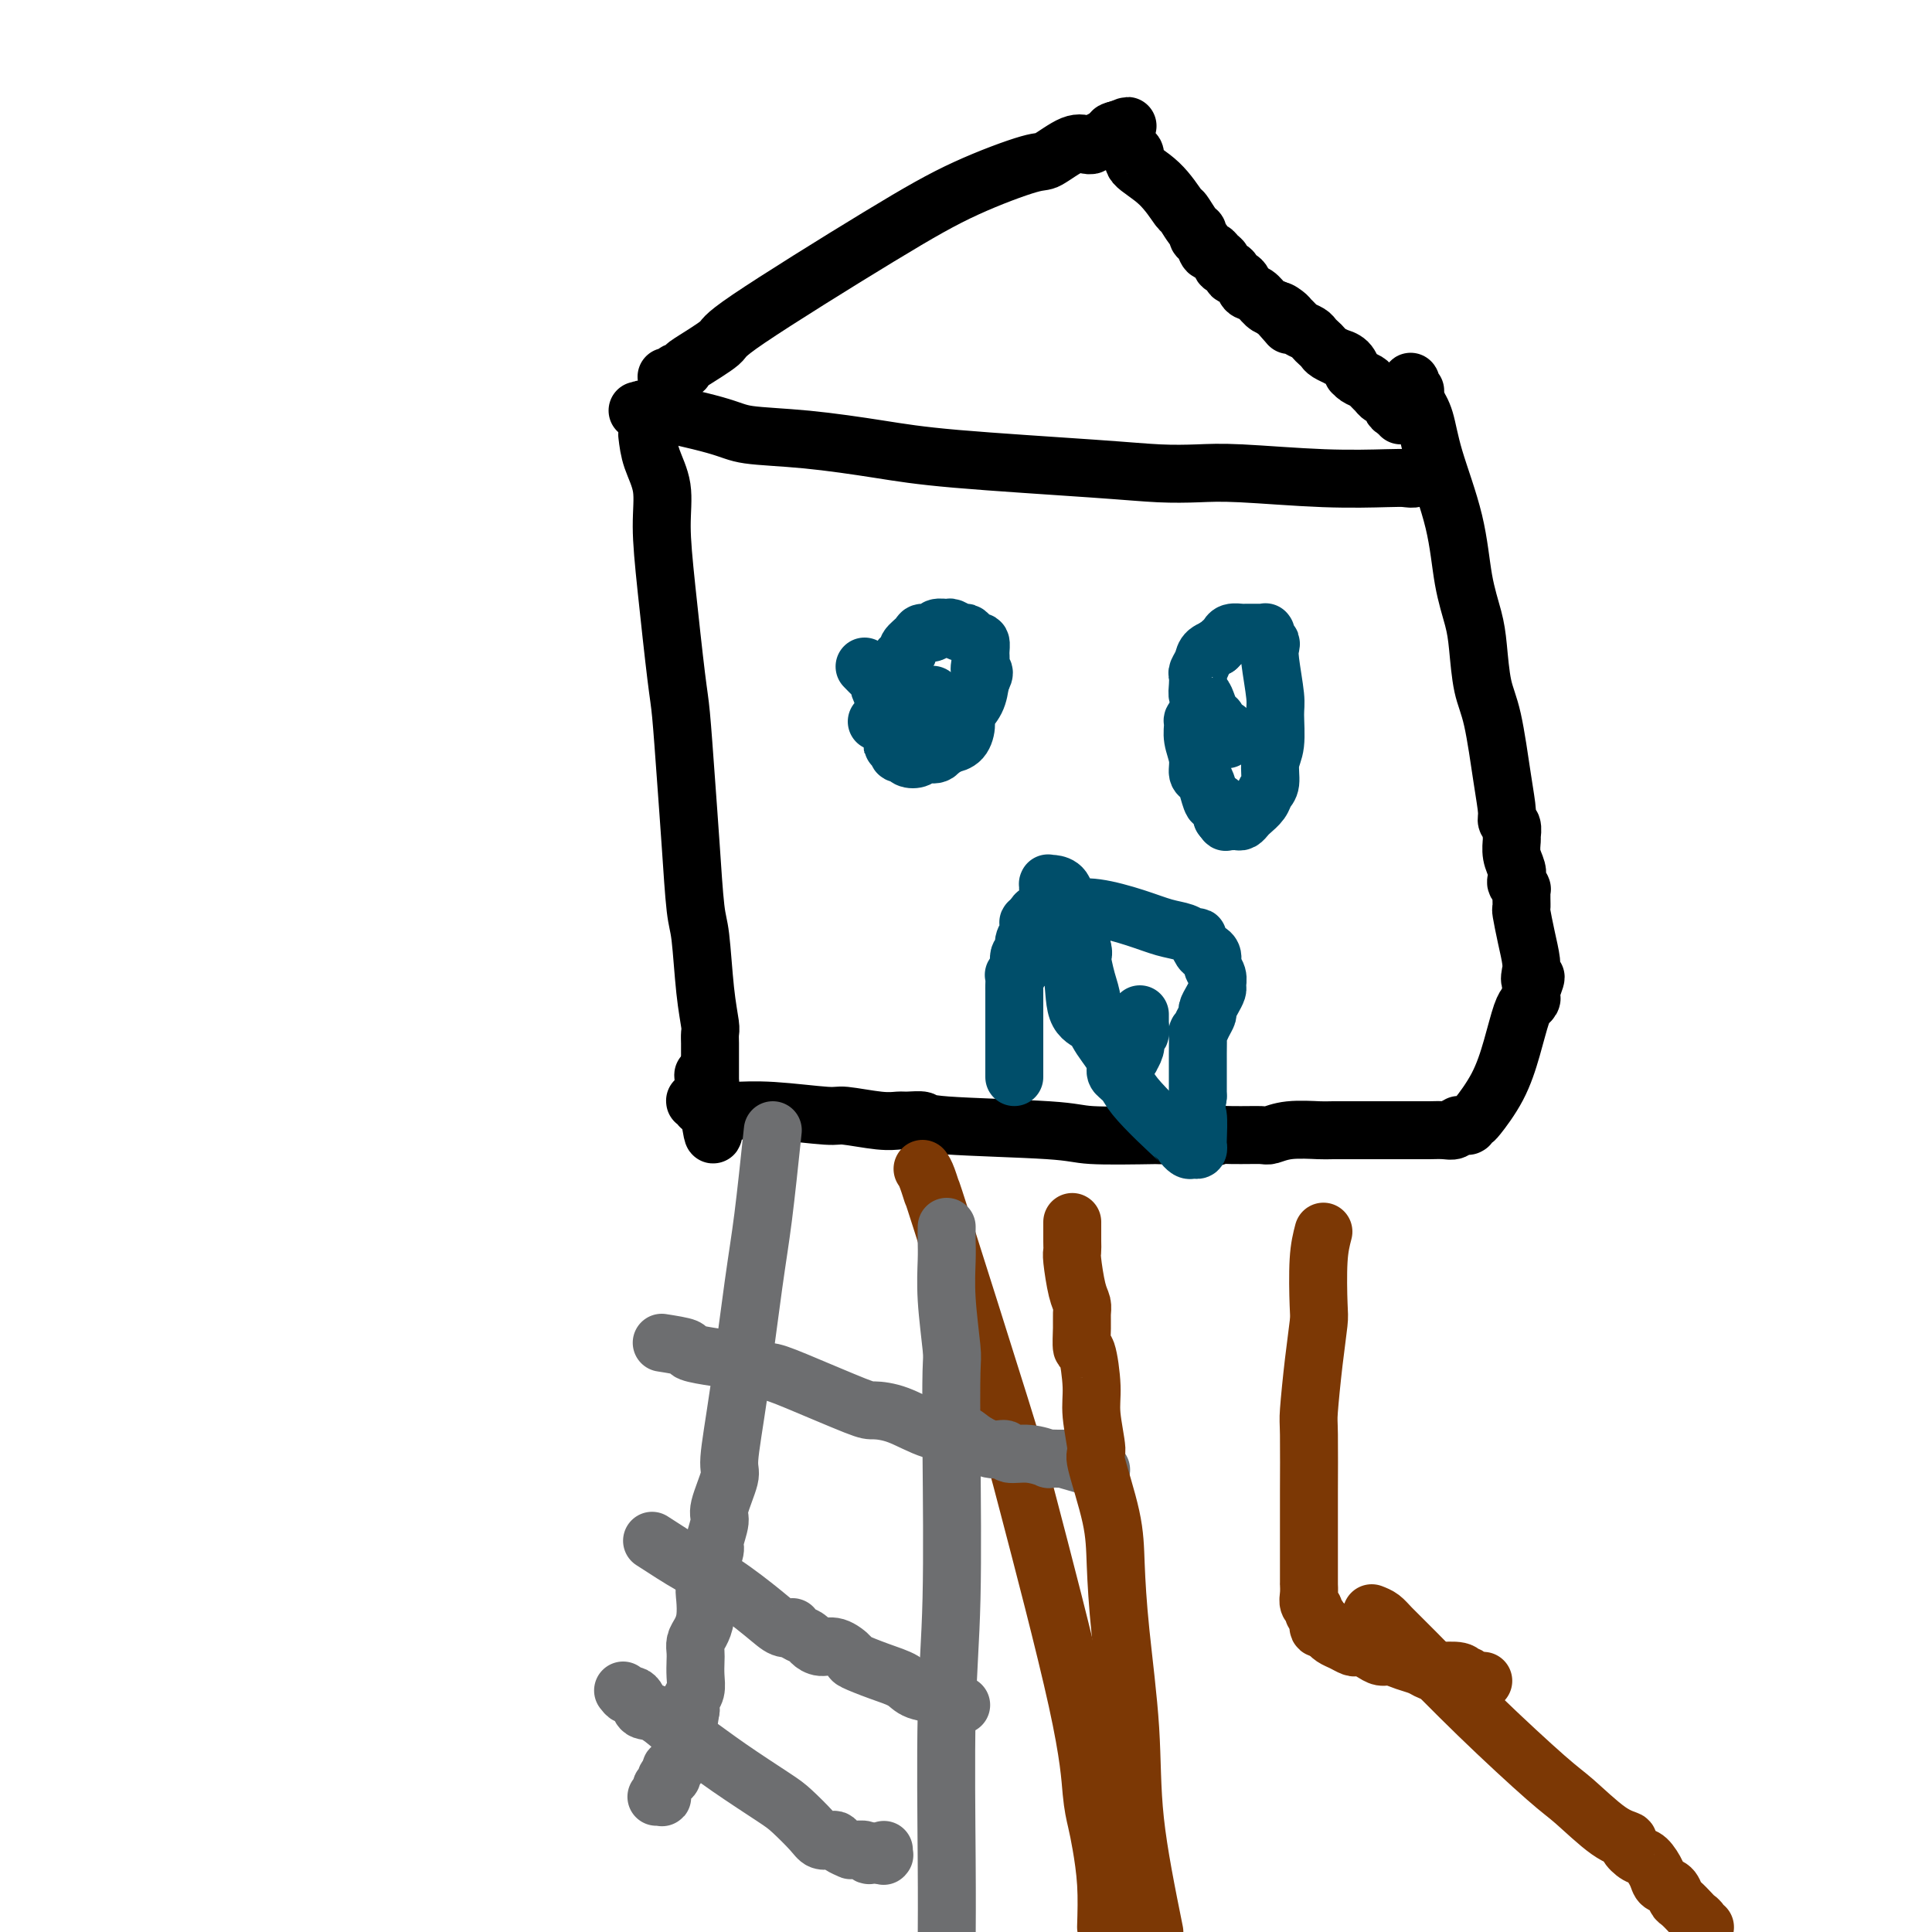 <svg viewBox='0 0 400 400' version='1.1' xmlns='http://www.w3.org/2000/svg' xmlns:xlink='http://www.w3.org/1999/xlink'><g fill='none' stroke='#000000' stroke-width='12' stroke-linecap='round' stroke-linejoin='round'><path d='M132,85c0.553,0.076 1.105,0.152 1,0c-0.105,-0.152 -0.868,-0.532 2,0c2.868,0.532 9.367,1.977 13,3c3.633,1.023 4.400,1.626 7,2c2.600,0.374 7.032,0.521 12,1c4.968,0.479 10.473,1.292 15,2c4.527,0.708 8.077,1.313 16,2c7.923,0.687 20.220,1.456 28,2c7.780,0.544 11.043,0.864 14,1c2.957,0.136 5.607,0.089 8,0c2.393,-0.089 4.529,-0.219 9,0c4.471,0.219 11.278,0.787 17,1c5.722,0.213 10.360,0.071 13,0c2.640,-0.071 3.282,-0.072 4,0c0.718,0.072 1.513,0.215 2,0c0.487,-0.215 0.666,-0.790 1,-1c0.334,-0.210 0.821,-0.056 1,0c0.179,0.056 0.048,0.015 0,0c-0.048,-0.015 -0.014,-0.004 0,0c0.014,0.004 0.007,0.002 0,0'/><path d='M134,90c0.192,1.607 0.384,3.214 1,5c0.616,1.786 1.657,3.751 2,6c0.343,2.249 -0.010,4.780 0,8c0.010,3.220 0.384,7.127 1,13c0.616,5.873 1.474,13.713 2,18c0.526,4.287 0.718,5.021 1,8c0.282,2.979 0.653,8.202 1,13c0.347,4.798 0.671,9.170 1,14c0.329,4.830 0.662,10.120 1,13c0.338,2.880 0.679,3.352 1,6c0.321,2.648 0.622,7.473 1,11c0.378,3.527 0.833,5.757 1,7c0.167,1.243 0.045,1.499 0,2c-0.045,0.501 -0.012,1.248 0,2c0.012,0.752 0.003,1.511 0,2c-0.003,0.489 -0.001,0.709 0,1c0.001,0.291 0.000,0.652 0,1c-0.000,0.348 -0.000,0.685 0,1c0.000,0.315 0.000,0.610 0,1c-0.000,0.390 -0.000,0.874 0,1c0.000,0.126 0.000,-0.107 0,0c-0.000,0.107 -0.000,0.553 0,1'/><path d='M147,224c1.789,20.908 -0.239,6.177 -1,1c-0.761,-5.177 -0.257,-0.799 0,1c0.257,1.799 0.266,1.018 0,1c-0.266,-0.018 -0.807,0.727 -1,1c-0.193,0.273 -0.037,0.073 0,0c0.037,-0.073 -0.044,-0.021 0,0c0.044,0.021 0.212,0.009 0,0c-0.212,-0.009 -0.804,-0.017 -1,0c-0.196,0.017 0.004,0.057 0,0c-0.004,-0.057 -0.211,-0.213 0,0c0.211,0.213 0.841,0.793 1,1c0.159,0.207 -0.154,0.041 0,0c0.154,-0.041 0.775,0.041 1,0c0.225,-0.041 0.054,-0.207 0,0c-0.054,0.207 0.008,0.788 0,1c-0.008,0.212 -0.087,0.057 0,0c0.087,-0.057 0.341,-0.016 1,0c0.659,0.016 1.725,0.008 2,0c0.275,-0.008 -0.240,-0.017 0,0c0.240,0.017 1.236,0.061 3,0c1.764,-0.061 4.297,-0.227 8,0c3.703,0.227 8.576,0.846 11,1c2.424,0.154 2.398,-0.156 4,0c1.602,0.156 4.831,0.777 7,1c2.169,0.223 3.277,0.049 4,0c0.723,-0.049 1.060,0.029 2,0c0.940,-0.029 2.484,-0.165 3,0c0.516,0.165 0.004,0.632 5,1c4.996,0.368 15.499,0.638 21,1c5.501,0.362 6.000,0.818 9,1c3.000,0.182 8.500,0.091 14,0'/><path d='M240,235c16.595,0.772 11.083,0.203 10,0c-1.083,-0.203 2.263,-0.040 5,0c2.737,0.040 4.865,-0.042 6,0c1.135,0.042 1.279,0.207 2,0c0.721,-0.207 2.021,-0.788 4,-1c1.979,-0.212 4.637,-0.057 6,0c1.363,0.057 1.433,0.015 3,0c1.567,-0.015 4.633,-0.003 8,0c3.367,0.003 7.036,-0.003 9,0c1.964,0.003 2.224,0.015 3,0c0.776,-0.015 2.068,-0.057 3,0c0.932,0.057 1.504,0.211 2,0c0.496,-0.211 0.917,-0.789 1,-1c0.083,-0.211 -0.170,-0.057 0,0c0.170,0.057 0.763,0.015 1,0c0.237,-0.015 0.116,-0.004 0,0c-0.116,0.004 -0.228,0.002 0,0c0.228,-0.002 0.797,-0.005 1,0c0.203,0.005 0.041,0.016 0,0c-0.041,-0.016 0.040,-0.059 0,0c-0.040,0.059 -0.201,0.220 0,0c0.201,-0.220 0.764,-0.822 1,-1c0.236,-0.178 0.144,0.068 1,-1c0.856,-1.068 2.659,-3.448 4,-6c1.341,-2.552 2.219,-5.275 3,-8c0.781,-2.725 1.463,-5.451 2,-7c0.537,-1.549 0.928,-1.921 1,-2c0.072,-0.079 -0.177,0.133 0,0c0.177,-0.133 0.778,-0.613 1,-1c0.222,-0.387 0.063,-0.682 0,-1c-0.063,-0.318 -0.032,-0.659 0,-1'/><path d='M317,205c1.856,-4.504 0.494,-2.264 0,-2c-0.494,0.264 -0.122,-1.446 0,-2c0.122,-0.554 -0.006,0.049 0,0c0.006,-0.049 0.145,-0.751 0,-2c-0.145,-1.249 -0.575,-3.046 -1,-5c-0.425,-1.954 -0.846,-4.065 -1,-5c-0.154,-0.935 -0.042,-0.696 0,-1c0.042,-0.304 0.012,-1.152 0,-2c-0.012,-0.848 -0.007,-1.694 0,-2c0.007,-0.306 0.016,-0.070 0,0c-0.016,0.070 -0.056,-0.025 0,0c0.056,0.025 0.207,0.170 0,0c-0.207,-0.170 -0.773,-0.655 -1,-1c-0.227,-0.345 -0.114,-0.550 0,-1c0.114,-0.450 0.228,-1.147 0,-2c-0.228,-0.853 -0.797,-1.864 -1,-3c-0.203,-1.136 -0.040,-2.399 0,-3c0.040,-0.601 -0.044,-0.541 0,-1c0.044,-0.459 0.216,-1.438 0,-2c-0.216,-0.562 -0.821,-0.709 -1,-1c-0.179,-0.291 0.068,-0.727 0,-2c-0.068,-1.273 -0.451,-3.384 -1,-7c-0.549,-3.616 -1.264,-8.737 -2,-12c-0.736,-3.263 -1.494,-4.666 -2,-7c-0.506,-2.334 -0.762,-5.598 -1,-8c-0.238,-2.402 -0.458,-3.941 -1,-6c-0.542,-2.059 -1.405,-4.637 -2,-8c-0.595,-3.363 -0.922,-7.510 -2,-12c-1.078,-4.490 -2.906,-9.324 -4,-13c-1.094,-3.676 -1.456,-6.193 -2,-8c-0.544,-1.807 -1.272,-2.903 -2,-4'/><path d='M293,83c-1.856,-7.204 -0.497,-2.715 0,-1c0.497,1.715 0.133,0.655 0,0c-0.133,-0.655 -0.036,-0.904 0,-1c0.036,-0.096 0.010,-0.040 0,0c-0.010,0.040 -0.003,0.062 0,0c0.003,-0.062 0.001,-0.209 0,0c-0.001,0.209 -0.000,0.774 0,1c0.000,0.226 0.000,0.113 0,0c-0.000,-0.113 -0.000,-0.226 0,0c0.000,0.226 0.000,0.792 0,1c-0.000,0.208 -0.000,0.060 0,0c0.000,-0.060 0.000,-0.030 0,0'/><path d='M138,78c0.330,0.121 0.661,0.243 1,0c0.339,-0.243 0.688,-0.850 1,-1c0.312,-0.150 0.587,0.156 1,0c0.413,-0.156 0.964,-0.773 1,-1c0.036,-0.227 -0.445,-0.064 1,-1c1.445,-0.936 4.814,-2.969 6,-4c1.186,-1.031 0.188,-1.058 6,-5c5.812,-3.942 18.435,-11.800 27,-17c8.565,-5.200 13.072,-7.743 18,-10c4.928,-2.257 10.277,-4.227 13,-5c2.723,-0.773 2.819,-0.350 4,-1c1.181,-0.650 3.446,-2.373 5,-3c1.554,-0.627 2.396,-0.158 3,0c0.604,0.158 0.970,0.005 1,0c0.030,-0.005 -0.275,0.139 0,0c0.275,-0.139 1.131,-0.559 2,-1c0.869,-0.441 1.749,-0.903 2,-1c0.251,-0.097 -0.129,0.170 0,0c0.129,-0.170 0.767,-0.778 1,-1c0.233,-0.222 0.063,-0.060 0,0c-0.063,0.060 -0.018,0.017 0,0c0.018,-0.017 0.009,-0.009 0,0'/><path d='M231,27c4.796,-1.840 1.285,-0.442 0,0c-1.285,0.442 -0.345,-0.074 0,0c0.345,0.074 0.097,0.737 0,1c-0.097,0.263 -0.041,0.127 0,0c0.041,-0.127 0.067,-0.245 0,0c-0.067,0.245 -0.226,0.853 0,1c0.226,0.147 0.836,-0.168 1,0c0.164,0.168 -0.118,0.821 0,1c0.118,0.179 0.635,-0.114 1,0c0.365,0.114 0.578,0.634 1,1c0.422,0.366 1.054,0.579 1,1c-0.054,0.421 -0.793,1.052 0,2c0.793,0.948 3.116,2.215 5,4c1.884,1.785 3.327,4.089 4,5c0.673,0.911 0.576,0.428 1,1c0.424,0.572 1.371,2.200 2,3c0.629,0.800 0.942,0.774 1,1c0.058,0.226 -0.140,0.705 0,1c0.140,0.295 0.616,0.408 1,1c0.384,0.592 0.675,1.664 1,2c0.325,0.336 0.684,-0.065 1,0c0.316,0.065 0.591,0.595 1,1c0.409,0.405 0.954,0.685 1,1c0.046,0.315 -0.406,0.666 0,1c0.406,0.334 1.670,0.652 2,1c0.330,0.348 -0.273,0.727 0,1c0.273,0.273 1.424,0.441 2,1c0.576,0.559 0.577,1.511 1,2c0.423,0.489 1.268,0.516 2,1c0.732,0.484 1.352,1.424 2,2c0.648,0.576 1.324,0.788 2,1'/><path d='M264,64c5.283,5.963 1.992,2.371 1,1c-0.992,-1.371 0.315,-0.522 1,0c0.685,0.522 0.747,0.717 1,1c0.253,0.283 0.698,0.653 1,1c0.302,0.347 0.463,0.670 1,1c0.537,0.330 1.452,0.665 2,1c0.548,0.335 0.729,0.668 1,1c0.271,0.332 0.631,0.663 1,1c0.369,0.337 0.746,0.680 1,1c0.254,0.320 0.383,0.615 1,1c0.617,0.385 1.720,0.859 2,1c0.280,0.141 -0.263,-0.050 0,0c0.263,0.050 1.331,0.342 2,1c0.669,0.658 0.939,1.682 1,2c0.061,0.318 -0.086,-0.070 0,0c0.086,0.070 0.404,0.597 1,1c0.596,0.403 1.469,0.682 2,1c0.531,0.318 0.721,0.677 1,1c0.279,0.323 0.648,0.611 1,1c0.352,0.389 0.685,0.879 1,1c0.315,0.121 0.610,-0.126 1,0c0.390,0.126 0.875,0.626 1,1c0.125,0.374 -0.110,0.622 0,1c0.110,0.378 0.566,0.885 1,1c0.434,0.115 0.848,-0.161 1,0c0.152,0.161 0.044,0.760 0,1c-0.044,0.240 -0.022,0.120 0,0'/></g>
<g fill='none' stroke='#004E6A' stroke-width='12' stroke-linecap='round' stroke-linejoin='round'><path d='M179,138c0.728,0.749 1.455,1.499 2,2c0.545,0.501 0.906,0.755 1,1c0.094,0.245 -0.080,0.482 0,1c0.080,0.518 0.414,1.319 1,2c0.586,0.681 1.424,1.243 2,2c0.576,0.757 0.890,1.708 1,2c0.110,0.292 0.017,-0.077 0,0c-0.017,0.077 0.041,0.599 0,1c-0.041,0.401 -0.181,0.681 0,1c0.181,0.319 0.682,0.677 1,1c0.318,0.323 0.452,0.612 1,1c0.548,0.388 1.510,0.874 2,1c0.490,0.126 0.507,-0.109 1,0c0.493,0.109 1.461,0.561 2,1c0.539,0.439 0.651,0.864 1,1c0.349,0.136 0.937,-0.017 1,0c0.063,0.017 -0.399,0.205 0,0c0.399,-0.205 1.660,-0.803 2,-1c0.340,-0.197 -0.242,0.006 0,0c0.242,-0.006 1.308,-0.220 2,-1c0.692,-0.780 1.010,-2.127 1,-3c-0.010,-0.873 -0.349,-1.274 0,-2c0.349,-0.726 1.385,-1.779 2,-3c0.615,-1.221 0.807,-2.611 1,-4'/><path d='M203,141c1.391,-2.521 0.370,-1.824 0,-2c-0.370,-0.176 -0.088,-1.227 0,-2c0.088,-0.773 -0.018,-1.269 0,-2c0.018,-0.731 0.161,-1.697 0,-2c-0.161,-0.303 -0.624,0.059 -1,0c-0.376,-0.059 -0.663,-0.537 -1,-1c-0.337,-0.463 -0.724,-0.910 -1,-1c-0.276,-0.090 -0.440,0.176 -1,0c-0.560,-0.176 -1.516,-0.794 -2,-1c-0.484,-0.206 -0.495,-0.001 -1,0c-0.505,0.001 -1.502,-0.203 -2,0c-0.498,0.203 -0.495,0.813 -1,1c-0.505,0.187 -1.516,-0.051 -2,0c-0.484,0.051 -0.442,0.389 -1,1c-0.558,0.611 -1.718,1.493 -2,2c-0.282,0.507 0.313,0.639 0,1c-0.313,0.361 -1.534,0.951 -2,2c-0.466,1.049 -0.177,2.557 0,3c0.177,0.443 0.244,-0.181 0,0c-0.244,0.181 -0.797,1.165 -1,2c-0.203,0.835 -0.054,1.519 0,2c0.054,0.481 0.015,0.759 0,1c-0.015,0.241 -0.004,0.446 0,1c0.004,0.554 0.001,1.458 0,2c-0.001,0.542 -0.000,0.723 0,1c0.000,0.277 0.000,0.648 0,1c-0.000,0.352 -0.000,0.683 0,1c0.000,0.317 0.000,0.621 0,1c-0.000,0.379 -0.000,0.833 0,1c0.000,0.167 0.000,0.048 0,0c-0.000,-0.048 -0.000,-0.024 0,0'/><path d='M185,153c-0.214,2.713 -0.250,1.497 0,1c0.250,-0.497 0.787,-0.273 1,0c0.213,0.273 0.102,0.596 0,1c-0.102,0.404 -0.196,0.889 0,1c0.196,0.111 0.681,-0.153 1,0c0.319,0.153 0.470,0.722 1,1c0.530,0.278 1.438,0.264 2,0c0.562,-0.264 0.777,-0.779 1,-1c0.223,-0.221 0.452,-0.150 1,0c0.548,0.150 1.415,0.378 2,0c0.585,-0.378 0.889,-1.360 1,-2c0.111,-0.640 0.030,-0.936 0,-1c-0.030,-0.064 -0.007,0.103 0,0c0.007,-0.103 -0.001,-0.478 0,-1c0.001,-0.522 0.010,-1.191 0,-2c-0.010,-0.809 -0.039,-1.758 0,-2c0.039,-0.242 0.146,0.222 0,0c-0.146,-0.222 -0.546,-1.131 -1,-2c-0.454,-0.869 -0.961,-1.697 -1,-2c-0.039,-0.303 0.390,-0.082 0,0c-0.390,0.082 -1.600,0.024 -2,0c-0.400,-0.024 0.009,-0.014 0,0c-0.009,0.014 -0.436,0.032 -1,0c-0.564,-0.032 -1.265,-0.115 -2,0c-0.735,0.115 -1.502,0.427 -2,1c-0.498,0.573 -0.726,1.407 -1,2c-0.274,0.593 -0.596,0.943 -1,1c-0.404,0.057 -0.892,-0.181 -1,0c-0.108,0.181 0.163,0.779 0,1c-0.163,0.221 -0.761,0.063 -1,0c-0.239,-0.063 -0.120,-0.032 0,0'/><path d='M182,149c-0.929,0.774 -0.250,0.208 0,0c0.250,-0.208 0.071,-0.060 0,0c-0.071,0.060 -0.036,0.030 0,0'/><path d='M249,147c-0.454,-0.086 -0.907,-0.173 -1,0c-0.093,0.173 0.175,0.605 0,1c-0.175,0.395 -0.794,0.754 -1,1c-0.206,0.246 0.000,0.380 0,1c-0.000,0.620 -0.207,1.726 0,3c0.207,1.274 0.829,2.717 1,4c0.171,1.283 -0.109,2.406 0,3c0.109,0.594 0.607,0.658 1,1c0.393,0.342 0.680,0.961 1,2c0.320,1.039 0.674,2.500 1,3c0.326,0.500 0.623,0.041 1,0c0.377,-0.041 0.832,0.335 1,1c0.168,0.665 0.048,1.619 0,2c-0.048,0.381 -0.024,0.191 0,0'/><path d='M253,169c0.936,1.619 0.775,1.167 1,1c0.225,-0.167 0.834,-0.048 1,0c0.166,0.048 -0.111,0.025 0,0c0.111,-0.025 0.611,-0.051 1,0c0.389,0.051 0.667,0.179 1,0c0.333,-0.179 0.720,-0.665 1,-1c0.280,-0.335 0.452,-0.519 1,-1c0.548,-0.481 1.471,-1.259 2,-2c0.529,-0.741 0.663,-1.445 1,-2c0.337,-0.555 0.876,-0.963 1,-2c0.124,-1.037 -0.167,-2.704 0,-4c0.167,-1.296 0.790,-2.220 1,-4c0.210,-1.780 0.005,-4.414 0,-6c-0.005,-1.586 0.191,-2.123 0,-4c-0.191,-1.877 -0.769,-5.096 -1,-7c-0.231,-1.904 -0.114,-2.495 0,-3c0.114,-0.505 0.227,-0.924 0,-1c-0.227,-0.076 -0.793,0.190 -1,0c-0.207,-0.190 -0.055,-0.835 0,-1c0.055,-0.165 0.011,0.152 0,0c-0.011,-0.152 0.009,-0.773 0,-1c-0.009,-0.227 -0.048,-0.061 0,0c0.048,0.061 0.183,0.017 0,0c-0.183,-0.017 -0.683,-0.005 -1,0c-0.317,0.005 -0.452,0.004 -1,0c-0.548,-0.004 -1.509,-0.012 -2,0c-0.491,0.012 -0.513,0.045 -1,0c-0.487,-0.045 -1.440,-0.167 -2,0c-0.560,0.167 -0.728,0.622 -1,1c-0.272,0.378 -0.649,0.679 -1,1c-0.351,0.321 -0.675,0.660 -1,1'/><path d='M252,134c-1.438,0.428 -0.031,-0.002 0,0c0.031,0.002 -1.312,0.437 -2,1c-0.688,0.563 -0.721,1.255 -1,2c-0.279,0.745 -0.804,1.543 -1,2c-0.196,0.457 -0.064,0.573 0,1c0.064,0.427 0.058,1.165 0,2c-0.058,0.835 -0.169,1.768 0,2c0.169,0.232 0.619,-0.236 1,0c0.381,0.236 0.694,1.176 1,2c0.306,0.824 0.604,1.531 1,2c0.396,0.469 0.891,0.700 1,1c0.109,0.300 -0.167,0.668 0,1c0.167,0.332 0.777,0.629 1,1c0.223,0.371 0.059,0.817 0,1c-0.059,0.183 -0.012,0.101 0,0c0.012,-0.101 -0.011,-0.223 0,0c0.011,0.223 0.055,0.792 0,1c-0.055,0.208 -0.211,0.057 0,0c0.211,-0.057 0.789,-0.018 1,0c0.211,0.018 0.057,0.015 0,0c-0.057,-0.015 -0.015,-0.043 0,0c0.015,0.043 0.004,0.156 0,0c-0.004,-0.156 -0.001,-0.580 0,-1c0.001,-0.420 0.000,-0.834 0,-1c-0.000,-0.166 -0.000,-0.083 0,0'/><path d='M210,223c0.000,-1.684 0.000,-3.369 0,-5c-0.000,-1.631 -0.000,-3.209 0,-5c0.000,-1.791 0.000,-3.794 0,-5c-0.000,-1.206 -0.001,-1.615 0,-2c0.001,-0.385 0.004,-0.745 0,-1c-0.004,-0.255 -0.016,-0.405 0,-1c0.016,-0.595 0.061,-1.636 0,-2c-0.061,-0.364 -0.228,-0.051 0,0c0.228,0.051 0.849,-0.161 1,-1c0.151,-0.839 -0.170,-2.306 0,-3c0.170,-0.694 0.830,-0.616 1,-1c0.170,-0.384 -0.150,-1.231 0,-2c0.150,-0.769 0.771,-1.459 1,-2c0.229,-0.541 0.065,-0.933 0,-1c-0.065,-0.067 -0.031,0.192 0,0c0.031,-0.192 0.060,-0.835 0,-1c-0.060,-0.165 -0.208,0.148 0,0c0.208,-0.148 0.774,-0.757 1,-1c0.226,-0.243 0.113,-0.122 0,0'/><path d='M214,190c0.863,-1.795 1.020,-0.284 1,0c-0.020,0.284 -0.218,-0.660 0,-1c0.218,-0.340 0.853,-0.077 1,0c0.147,0.077 -0.195,-0.031 0,0c0.195,0.031 0.926,0.203 1,0c0.074,-0.203 -0.509,-0.781 0,-1c0.509,-0.219 2.109,-0.080 3,0c0.891,0.080 1.071,0.101 2,0c0.929,-0.101 2.605,-0.324 5,0c2.395,0.324 5.507,1.197 8,2c2.493,0.803 4.366,1.537 6,2c1.634,0.463 3.029,0.653 4,1c0.971,0.347 1.517,0.849 2,1c0.483,0.151 0.904,-0.048 1,0c0.096,0.048 -0.133,0.345 0,1c0.133,0.655 0.628,1.670 1,2c0.372,0.330 0.621,-0.024 1,0c0.379,0.024 0.887,0.425 1,1c0.113,0.575 -0.169,1.323 0,2c0.169,0.677 0.787,1.285 1,2c0.213,0.715 0.019,1.539 0,2c-0.019,0.461 0.136,0.560 0,1c-0.136,0.440 -0.562,1.223 -1,2c-0.438,0.777 -0.888,1.549 -1,2c-0.112,0.451 0.114,0.580 0,1c-0.114,0.420 -0.566,1.130 -1,2c-0.434,0.870 -0.848,1.899 -1,2c-0.152,0.101 -0.041,-0.725 0,0c0.041,0.725 0.011,3.003 0,4c-0.011,0.997 -0.003,0.713 0,2c0.003,1.287 0.002,4.143 0,7'/><path d='M248,227c-0.619,4.178 -0.165,3.123 0,4c0.165,0.877 0.041,3.685 0,5c-0.041,1.315 0.001,1.138 0,1c-0.001,-0.138 -0.044,-0.238 0,0c0.044,0.238 0.174,0.814 0,1c-0.174,0.186 -0.653,-0.018 -1,0c-0.347,0.018 -0.562,0.258 -1,0c-0.438,-0.258 -1.098,-1.013 -1,-1c0.098,0.013 0.954,0.796 -1,-1c-1.954,-1.796 -6.716,-6.170 -9,-9c-2.284,-2.830 -2.088,-4.114 -3,-6c-0.912,-1.886 -2.931,-4.374 -4,-6c-1.069,-1.626 -1.188,-2.392 -2,-3c-0.812,-0.608 -2.316,-1.059 -3,-3c-0.684,-1.941 -0.547,-5.373 -1,-7c-0.453,-1.627 -1.494,-1.449 -2,-3c-0.506,-1.551 -0.475,-4.831 -1,-7c-0.525,-2.169 -1.605,-3.226 -2,-4c-0.395,-0.774 -0.106,-1.265 0,-2c0.106,-0.735 0.029,-1.714 0,-2c-0.029,-0.286 -0.008,0.119 0,0c0.008,-0.119 0.004,-0.764 0,-1c-0.004,-0.236 -0.008,-0.062 0,0c0.008,0.062 0.029,0.012 0,0c-0.029,-0.012 -0.109,0.014 0,0c0.109,-0.014 0.406,-0.067 1,0c0.594,0.067 1.485,0.253 2,1c0.515,0.747 0.653,2.056 1,3c0.347,0.944 0.901,1.523 1,2c0.099,0.477 -0.257,0.850 0,2c0.257,1.150 1.129,3.075 2,5'/><path d='M224,196c0.577,2.064 0.020,1.223 0,2c-0.020,0.777 0.496,3.170 1,5c0.504,1.830 0.996,3.096 1,4c0.004,0.904 -0.478,1.447 0,3c0.478,1.553 1.918,4.115 3,6c1.082,1.885 1.807,3.094 2,4c0.193,0.906 -0.144,1.511 0,2c0.144,0.489 0.771,0.864 1,1c0.229,0.136 0.061,0.032 0,0c-0.061,-0.032 -0.016,0.006 0,0c0.016,-0.006 0.003,-0.058 0,0c-0.003,0.058 0.003,0.227 0,0c-0.003,-0.227 -0.016,-0.848 0,-1c0.016,-0.152 0.061,0.166 0,0c-0.061,-0.166 -0.226,-0.815 0,-1c0.226,-0.185 0.844,0.096 1,0c0.156,-0.096 -0.151,-0.567 0,-1c0.151,-0.433 0.759,-0.826 1,-1c0.241,-0.174 0.116,-0.128 0,0c-0.116,0.128 -0.224,0.338 0,0c0.224,-0.338 0.778,-1.223 1,-2c0.222,-0.777 0.112,-1.447 0,-2c-0.112,-0.553 -0.226,-0.988 0,-1c0.226,-0.012 0.793,0.399 1,0c0.207,-0.399 0.056,-1.610 0,-2c-0.056,-0.390 -0.015,0.040 0,0c0.015,-0.040 0.004,-0.549 0,-1c-0.004,-0.451 -0.001,-0.843 0,-1c0.001,-0.157 0.001,-0.078 0,0'/></g>
<g fill='none' stroke='#7C3805' stroke-width='12' stroke-linecap='round' stroke-linejoin='round'><path d='M191,242c0.280,0.404 0.560,0.808 1,2c0.440,1.192 1.039,3.173 1,3c-0.039,-0.173 -0.715,-2.501 2,6c2.715,8.501 8.822,27.831 12,38c3.178,10.169 3.429,11.179 6,21c2.571,9.821 7.463,28.455 10,40c2.537,11.545 2.718,16.002 3,19c0.282,2.998 0.663,4.535 1,6c0.337,1.465 0.629,2.856 1,5c0.371,2.144 0.820,5.041 1,8c0.180,2.959 0.090,5.979 0,9'/><path d='M274,255c-0.417,1.594 -0.833,3.187 -1,6c-0.167,2.813 -0.083,6.845 0,9c0.083,2.155 0.166,2.432 0,4c-0.166,1.568 -0.580,4.426 -1,8c-0.420,3.574 -0.844,7.864 -1,10c-0.156,2.136 -0.042,2.118 0,5c0.042,2.882 0.011,8.663 0,12c-0.011,3.337 -0.003,4.229 0,6c0.003,1.771 0.001,4.420 0,6c-0.001,1.580 0.000,2.089 0,3c-0.000,0.911 -0.001,2.223 0,3c0.001,0.777 0.004,1.020 0,1c-0.004,-0.020 -0.016,-0.303 0,0c0.016,0.303 0.061,1.193 0,2c-0.061,0.807 -0.228,1.530 0,2c0.228,0.470 0.850,0.686 1,1c0.150,0.314 -0.171,0.725 0,1c0.171,0.275 0.833,0.413 1,1c0.167,0.587 -0.161,1.621 0,2c0.161,0.379 0.813,0.102 1,0c0.187,-0.102 -0.089,-0.029 0,0c0.089,0.029 0.545,0.015 1,0'/><path d='M275,337c0.583,1.261 0.040,0.912 0,1c-0.040,0.088 0.422,0.611 1,1c0.578,0.389 1.271,0.643 2,1c0.729,0.357 1.494,0.818 2,1c0.506,0.182 0.754,0.087 1,0c0.246,-0.087 0.491,-0.164 1,0c0.509,0.164 1.280,0.568 2,1c0.720,0.432 1.387,0.890 2,1c0.613,0.110 1.173,-0.128 2,0c0.827,0.128 1.920,0.622 3,1c1.080,0.378 2.146,0.641 3,1c0.854,0.359 1.496,0.814 2,1c0.504,0.186 0.870,0.101 2,0c1.130,-0.101 3.024,-0.220 4,0c0.976,0.220 1.032,0.777 1,1c-0.032,0.223 -0.153,0.112 0,0c0.153,-0.112 0.581,-0.226 1,0c0.419,0.226 0.830,0.793 1,1c0.170,0.207 0.098,0.056 0,0c-0.098,-0.056 -0.224,-0.015 0,0c0.224,0.015 0.796,0.004 1,0c0.204,-0.004 0.041,-0.001 0,0c-0.041,0.001 0.042,0.000 0,0c-0.042,-0.000 -0.207,-0.000 0,0c0.207,0.000 0.788,0.000 1,0c0.212,-0.000 0.057,-0.000 0,0c-0.057,0.000 -0.015,0.000 0,0c0.015,-0.000 0.004,-0.000 0,0c-0.004,0.000 -0.002,0.000 0,0'/><path d='M284,334c0.693,0.268 1.385,0.537 2,1c0.615,0.463 1.151,1.121 2,2c0.849,0.879 2.011,1.979 5,5c2.989,3.021 7.804,7.961 13,13c5.196,5.039 10.774,10.175 14,13c3.226,2.825 4.100,3.339 6,5c1.900,1.661 4.826,4.471 7,6c2.174,1.529 3.595,1.778 4,2c0.405,0.222 -0.205,0.417 0,1c0.205,0.583 1.224,1.556 2,2c0.776,0.444 1.307,0.361 2,1c0.693,0.639 1.547,2.002 2,3c0.453,0.998 0.507,1.633 1,2c0.493,0.367 1.427,0.465 2,1c0.573,0.535 0.784,1.505 1,2c0.216,0.495 0.435,0.515 1,1c0.565,0.485 1.476,1.436 2,2c0.524,0.564 0.663,0.739 1,1c0.337,0.261 0.874,0.606 1,1c0.126,0.394 -0.158,0.837 0,1c0.158,0.163 0.760,0.047 1,0c0.240,-0.047 0.120,-0.023 0,0'/></g>
<g fill='none' stroke='#6D6E70' stroke-width='12' stroke-linecap='round' stroke-linejoin='round'><path d='M160,234c-0.692,6.581 -1.385,13.163 -2,18c-0.615,4.837 -1.153,7.930 -2,14c-0.847,6.070 -2.001,15.119 -3,22c-0.999,6.881 -1.841,11.595 -2,14c-0.159,2.405 0.365,2.502 0,4c-0.365,1.498 -1.618,4.398 -2,6c-0.382,1.602 0.109,1.905 0,3c-0.109,1.095 -0.818,2.982 -1,4c-0.182,1.018 0.161,1.167 0,2c-0.161,0.833 -0.827,2.351 -1,3c-0.173,0.649 0.147,0.429 0,1c-0.147,0.571 -0.761,1.935 -1,3c-0.239,1.065 -0.102,1.833 0,3c0.102,1.167 0.171,2.735 0,4c-0.171,1.265 -0.582,2.229 -1,3c-0.418,0.771 -0.843,1.351 -1,2c-0.157,0.649 -0.046,1.367 0,2c0.046,0.633 0.026,1.181 0,2c-0.026,0.819 -0.059,1.910 0,3c0.059,1.090 0.208,2.178 0,3c-0.208,0.822 -0.774,1.378 -1,2c-0.226,0.622 -0.113,1.311 0,2'/><path d='M143,354c-2.858,18.700 -1.502,5.448 -1,1c0.502,-4.448 0.150,-0.094 0,2c-0.150,2.094 -0.097,1.926 0,2c0.097,0.074 0.237,0.388 0,1c-0.237,0.612 -0.852,1.522 -1,2c-0.148,0.478 0.170,0.523 0,1c-0.170,0.477 -0.829,1.386 -1,2c-0.171,0.614 0.147,0.934 0,1c-0.147,0.066 -0.758,-0.122 -1,0c-0.242,0.122 -0.117,0.553 0,1c0.117,0.447 0.224,0.908 0,1c-0.224,0.092 -0.778,-0.187 -1,0c-0.222,0.187 -0.112,0.839 0,1c0.112,0.161 0.226,-0.168 0,0c-0.226,0.168 -0.793,0.833 -1,1c-0.207,0.167 -0.054,-0.166 0,0c0.054,0.166 0.011,0.829 0,1c-0.011,0.171 0.011,-0.150 0,0c-0.011,0.150 -0.056,0.772 0,1c0.056,0.228 0.211,0.061 0,0c-0.211,-0.061 -0.789,-0.016 -1,0c-0.211,0.016 -0.057,0.004 0,0c0.057,-0.004 0.015,-0.001 0,0c-0.015,0.001 -0.004,0.000 0,0c0.004,-0.000 0.002,-0.000 0,0'/><path d='M196,254c-0.008,0.981 -0.016,1.963 0,3c0.016,1.037 0.057,2.131 0,4c-0.057,1.869 -0.210,4.515 0,8c0.210,3.485 0.785,7.809 1,10c0.215,2.191 0.072,2.250 0,5c-0.072,2.750 -0.072,8.193 0,17c0.072,8.807 0.215,20.979 0,30c-0.215,9.021 -0.789,14.890 -1,24c-0.211,9.110 -0.060,21.460 0,30c0.060,8.540 0.030,13.270 0,18'/><path d='M137,278c2.127,0.336 4.253,0.672 5,1c0.747,0.328 0.114,0.647 1,1c0.886,0.353 3.292,0.738 5,1c1.708,0.262 2.716,0.400 4,1c1.284,0.600 2.842,1.663 4,2c1.158,0.337 1.917,-0.052 3,0c1.083,0.052 2.489,0.546 6,2c3.511,1.454 9.126,3.867 12,5c2.874,1.133 3.005,0.985 4,1c0.995,0.015 2.853,0.194 5,1c2.147,0.806 4.583,2.239 7,3c2.417,0.761 4.817,0.849 6,1c1.183,0.151 1.151,0.365 2,1c0.849,0.635 2.579,1.691 4,2c1.421,0.309 2.533,-0.127 3,0c0.467,0.127 0.289,0.819 1,1c0.711,0.181 2.310,-0.148 4,0c1.690,0.148 3.472,0.772 4,1c0.528,0.228 -0.199,0.061 0,0c0.199,-0.061 1.323,-0.016 2,0c0.677,0.016 0.908,0.005 1,0c0.092,-0.005 0.046,-0.002 0,0'/><path d='M220,302c13.833,4.000 6.917,2.000 0,0'/><path d='M135,319c2.803,1.818 5.606,3.636 8,5c2.394,1.364 4.378,2.274 7,4c2.622,1.726 5.881,4.269 8,6c2.119,1.731 3.096,2.649 4,3c0.904,0.351 1.733,0.135 2,0c0.267,-0.135 -0.028,-0.190 0,0c0.028,0.190 0.380,0.623 1,1c0.620,0.377 1.508,0.696 2,1c0.492,0.304 0.587,0.591 1,1c0.413,0.409 1.144,0.939 2,1c0.856,0.061 1.836,-0.346 3,0c1.164,0.346 2.511,1.444 3,2c0.489,0.556 0.120,0.569 1,1c0.880,0.431 3.009,1.281 5,2c1.991,0.719 3.844,1.307 5,2c1.156,0.693 1.615,1.492 3,2c1.385,0.508 3.695,0.725 5,1c1.305,0.275 1.604,0.610 2,1c0.396,0.390 0.890,0.837 1,1c0.110,0.163 -0.163,0.044 0,0c0.163,-0.044 0.761,-0.013 1,0c0.239,0.013 0.120,0.006 0,0'/><path d='M129,350c0.336,0.437 0.671,0.873 1,1c0.329,0.127 0.651,-0.057 1,0c0.349,0.057 0.723,0.355 1,1c0.277,0.645 0.456,1.636 1,2c0.544,0.364 1.451,0.100 3,1c1.549,0.900 3.739,2.963 5,4c1.261,1.037 1.591,1.047 3,2c1.409,0.953 3.896,2.847 7,5c3.104,2.153 6.824,4.563 9,6c2.176,1.437 2.807,1.901 4,3c1.193,1.099 2.948,2.833 4,4c1.052,1.167 1.400,1.766 2,2c0.600,0.234 1.453,0.101 2,0c0.547,-0.101 0.790,-0.170 1,0c0.210,0.170 0.388,0.581 1,1c0.612,0.419 1.657,0.848 2,1c0.343,0.152 -0.015,0.027 0,0c0.015,-0.027 0.404,0.045 1,0c0.596,-0.045 1.400,-0.208 2,0c0.600,0.208 0.996,0.788 1,1c0.004,0.212 -0.383,0.057 0,0c0.383,-0.057 1.538,-0.016 2,0c0.462,0.016 0.231,0.008 0,0'/><path d='M182,384c1.852,0.464 0.482,0.125 0,0c-0.482,-0.125 -0.077,-0.037 0,0c0.077,0.037 -0.176,0.024 0,0c0.176,-0.024 0.779,-0.058 1,0c0.221,0.058 0.059,0.208 0,0c-0.059,-0.208 -0.017,-0.774 0,-1c0.017,-0.226 0.008,-0.113 0,0'/></g>
<g fill='none' stroke='#7C3805' stroke-width='12' stroke-linecap='round' stroke-linejoin='round'><path d='M222,253c-0.006,1.482 -0.012,2.963 0,4c0.012,1.037 0.042,1.628 0,2c-0.042,0.372 -0.155,0.523 0,2c0.155,1.477 0.577,4.278 1,6c0.423,1.722 0.848,2.364 1,3c0.152,0.636 0.031,1.264 0,2c-0.031,0.736 0.029,1.578 0,3c-0.029,1.422 -0.147,3.422 0,4c0.147,0.578 0.558,-0.267 1,1c0.442,1.267 0.913,4.647 1,7c0.087,2.353 -0.212,3.681 0,6c0.212,2.319 0.934,5.631 1,7c0.066,1.369 -0.525,0.795 0,3c0.525,2.205 2.166,7.190 3,11c0.834,3.810 0.862,6.446 1,10c0.138,3.554 0.388,8.025 1,14c0.612,5.975 1.588,13.455 2,20c0.412,6.545 0.261,12.156 1,19c0.739,6.844 2.370,14.922 4,23'/></g>
</svg>